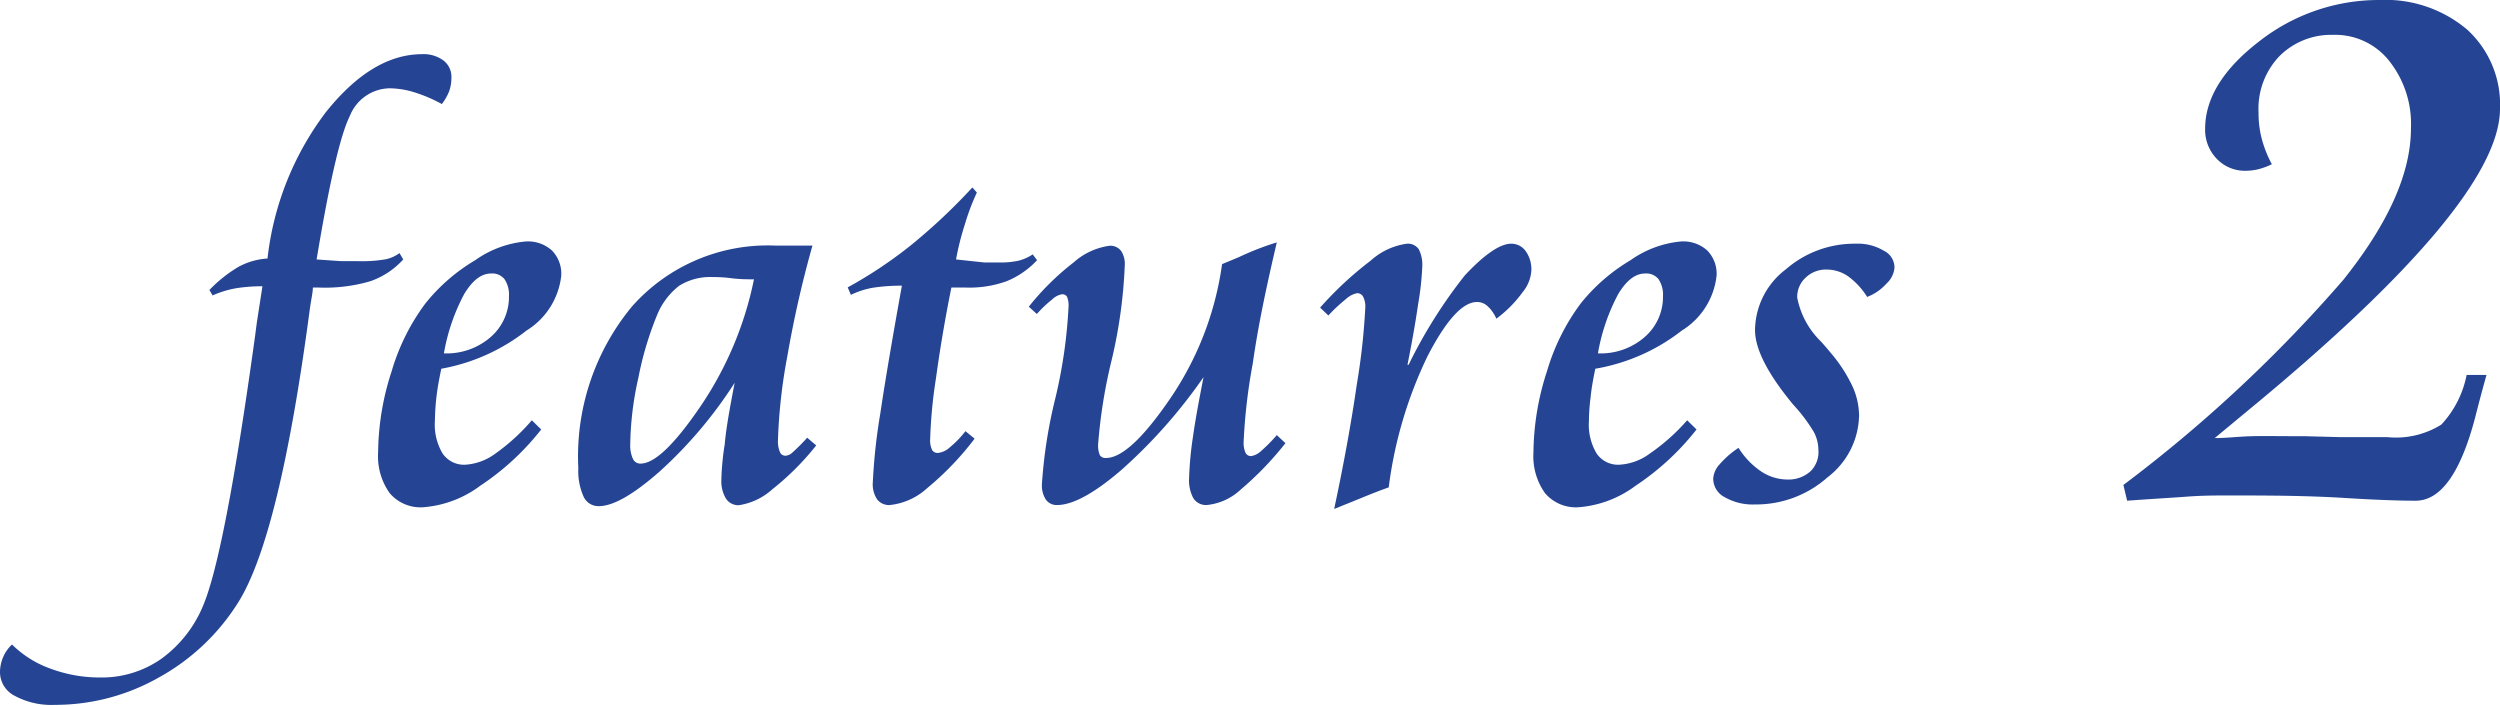 <svg xmlns="http://www.w3.org/2000/svg" viewBox="0 0 133.36 37.65"><defs><style>.cls-1{fill:#254594;}</style></defs><g id="features2" data-name="features2"><path class="cls-1" d="M23.57,5.55a7.9,7.9,0,0,0-1.48-.63,4.57,4.57,0,0,0-1.31-.21,2.33,2.33,0,0,0-2.12,1.48c-.5,1-1.09,3.54-1.77,7.65l1.3.09.89,0a7.39,7.39,0,0,0,1.5-.1,1.89,1.89,0,0,0,.73-.33l.2.34A4.23,4.23,0,0,1,19.76,15a8.6,8.6,0,0,1-2.74.34h-.33c0,.25-.09.63-.16,1.13q-1.61,12.14-3.82,15.66a11.59,11.59,0,0,1-4.22,4,11.2,11.2,0,0,1-5.56,1.47,4.11,4.11,0,0,1-2.14-.48A1.42,1.42,0,0,1,0,35.89a2.07,2.07,0,0,1,.16-.82,2,2,0,0,1,.48-.69A5.57,5.57,0,0,0,2.7,35.67a7.51,7.51,0,0,0,2.63.47,5.54,5.54,0,0,0,3.28-1,6.61,6.61,0,0,0,2.22-2.82Q12,29.57,13.61,17.9l.09-.69L14,15.27a8.94,8.94,0,0,0-1.43.11,5.34,5.34,0,0,0-1.23.38l-.17-.29a7.29,7.29,0,0,1,1.56-1.24,3.71,3.71,0,0,1,1.54-.44A15.86,15.86,0,0,1,17.37,6q2.47-3.1,5.13-3.11a1.78,1.78,0,0,1,1.16.34,1.09,1.09,0,0,1,.42.91,2.15,2.15,0,0,1-.12.73A2.85,2.85,0,0,1,23.57,5.55Z"/><path class="cls-1" d="M23.54,19.67c-.11.54-.2,1-.26,1.52a12.5,12.5,0,0,0-.08,1.26,3,3,0,0,0,.41,1.74,1.38,1.38,0,0,0,1.2.6,3,3,0,0,0,1.61-.59,10.8,10.8,0,0,0,1.95-1.78l.5.49a13.82,13.82,0,0,1-3.25,3,5.82,5.82,0,0,1-3.06,1.15,2.16,2.16,0,0,1-1.77-.75,3.38,3.38,0,0,1-.62-2.17,14.27,14.27,0,0,1,.72-4.33,11.43,11.43,0,0,1,1.8-3.62,9.79,9.79,0,0,1,2.66-2.31,5.52,5.52,0,0,1,2.7-1,1.91,1.91,0,0,1,1.39.48,1.77,1.77,0,0,1,.5,1.34,3.94,3.94,0,0,1-1.85,2.93A10.31,10.31,0,0,1,23.54,19.67Zm.14-.82A3.57,3.57,0,0,0,26.15,18a2.83,2.83,0,0,0,1-2.19,1.49,1.49,0,0,0-.24-.92.83.83,0,0,0-.71-.3c-.53,0-1,.37-1.44,1.1A10.51,10.51,0,0,0,23.68,18.85Z"/><path class="cls-1" d="M39.19,20.42a23.33,23.33,0,0,1-4,4.73C33.81,26.36,32.73,27,31.94,27a.87.87,0,0,1-.81-.51,3.34,3.34,0,0,1-.28-1.52,12.54,12.54,0,0,1,2.87-8.63,9.67,9.67,0,0,1,7.62-3.24h2A58.45,58.45,0,0,0,42,19a28.92,28.92,0,0,0-.5,4.47,1.44,1.44,0,0,0,.1.63.31.31,0,0,0,.3.21.58.58,0,0,0,.37-.17,11,11,0,0,0,.79-.79l.48.41a14.3,14.3,0,0,1-2.34,2.34,3.42,3.42,0,0,1-1.79.85.79.79,0,0,1-.69-.36,1.82,1.82,0,0,1-.24-1,14.08,14.08,0,0,1,.18-1.89C38.73,22.86,38.93,21.77,39.19,20.42Zm1-5.52c-.32,0-.72,0-1.19-.06s-.79-.06-1-.06a3.1,3.1,0,0,0-1.78.47,3.8,3.8,0,0,0-1.17,1.56,17.56,17.56,0,0,0-1,3.36,17,17,0,0,0-.43,3.53,1.7,1.7,0,0,0,.14.77.43.43,0,0,0,.41.26q1.11,0,3.16-3A18.69,18.69,0,0,0,40.22,14.9Z"/><path class="cls-1" d="M51.87,10l.24.27A12.29,12.29,0,0,0,51.46,12,14.1,14.1,0,0,0,51,13.84L52.5,14l.79,0a4.3,4.3,0,0,0,1.07-.1,2.53,2.53,0,0,0,.73-.33l.23.31A4.56,4.56,0,0,1,53.7,15a5.85,5.85,0,0,1-2.17.34h-.41l-.37,0c-.35,1.74-.62,3.36-.82,4.83a25.67,25.67,0,0,0-.31,3.24,1.2,1.2,0,0,0,.1.59.34.34,0,0,0,.33.16,1.11,1.11,0,0,0,.62-.3A5.19,5.19,0,0,0,51.5,23l.49.4a15.7,15.7,0,0,1-2.52,2.63,3.49,3.49,0,0,1-2,.91.8.8,0,0,1-.68-.3,1.45,1.45,0,0,1-.23-.92,30.63,30.63,0,0,1,.4-3.67c.27-1.82.66-4.09,1.15-6.81a9.79,9.79,0,0,0-1.55.11,4.34,4.34,0,0,0-1.17.38l-.17-.4a23.48,23.48,0,0,0,3.35-2.23A31.42,31.42,0,0,0,51.87,10Z"/><path class="cls-1" d="M68.11,12.93c-.54,2.3-1,4.45-1.28,6.45a30.12,30.12,0,0,0-.49,4.2,1.29,1.29,0,0,0,.1.57.32.32,0,0,0,.3.18,1,1,0,0,0,.53-.27,8.46,8.46,0,0,0,.84-.85l.46.43a17,17,0,0,1-2.39,2.48,3.08,3.08,0,0,1-1.81.82.8.8,0,0,1-.71-.36,2,2,0,0,1-.23-1.06,18.2,18.2,0,0,1,.2-2.17c.14-1,.33-2,.57-3.23a27.64,27.64,0,0,1-4.37,4.94c-1.45,1.25-2.6,1.88-3.44,1.88a.7.7,0,0,1-.6-.29,1.38,1.38,0,0,1-.21-.82,25.94,25.94,0,0,1,.71-4.56A26.45,26.45,0,0,0,57,16.36a1.23,1.23,0,0,0-.08-.53.29.29,0,0,0-.28-.13,1,1,0,0,0-.52.28,6.18,6.18,0,0,0-.81.77l-.43-.39A14,14,0,0,1,57.27,14a3.61,3.61,0,0,1,1.92-.89.72.72,0,0,1,.61.27,1.24,1.24,0,0,1,.2.77,26.3,26.3,0,0,1-.71,5.1,27.64,27.64,0,0,0-.71,4.43,1.32,1.32,0,0,0,.09.6.35.35,0,0,0,.33.15q1.26,0,3.43-3.18a16.78,16.78,0,0,0,2.76-7.16l.89-.37A15.13,15.13,0,0,1,68.11,12.93Z"/><path class="cls-1" d="M79.82,17a1.92,1.92,0,0,0-.48-.68.82.82,0,0,0-.55-.21c-.78,0-1.66,1-2.64,2.89a22.64,22.64,0,0,0-2.07,7c-.41.14-.94.35-1.6.62l-1.31.53q.77-3.61,1.21-6.66a35.29,35.29,0,0,0,.45-4.08,1.13,1.13,0,0,0-.11-.57.35.35,0,0,0-.33-.2,1.24,1.24,0,0,0-.6.32,8.62,8.62,0,0,0-.93.87l-.44-.42a18.63,18.63,0,0,1,2.69-2.5A3.61,3.61,0,0,1,75.05,13a.71.71,0,0,1,.63.29,1.82,1.82,0,0,1,.19.93,15.53,15.53,0,0,1-.22,2q-.21,1.45-.57,3.24l.06,0a26.12,26.12,0,0,1,3-4.77C79.14,13.62,80,13,80.61,13a.94.94,0,0,1,.78.4,1.67,1.67,0,0,1,.3,1,2,2,0,0,1-.47,1.19A6.4,6.4,0,0,1,79.82,17Z"/><path class="cls-1" d="M85.1,19.67c-.11.54-.2,1-.25,1.52a10.32,10.32,0,0,0-.09,1.26,3,3,0,0,0,.41,1.74,1.38,1.38,0,0,0,1.2.6A3,3,0,0,0,88,24.2a10.8,10.8,0,0,0,2-1.78l.5.49a13.82,13.82,0,0,1-3.25,3,5.82,5.82,0,0,1-3.06,1.15,2.16,2.16,0,0,1-1.77-.75,3.38,3.38,0,0,1-.62-2.17,14.27,14.27,0,0,1,.72-4.33,11.43,11.43,0,0,1,1.8-3.62,9.79,9.79,0,0,1,2.66-2.31,5.52,5.52,0,0,1,2.7-1,1.91,1.91,0,0,1,1.39.48,1.77,1.77,0,0,1,.5,1.34,3.94,3.94,0,0,1-1.85,2.93A10.31,10.31,0,0,1,85.1,19.67Zm.14-.82A3.57,3.57,0,0,0,87.71,18a2.83,2.83,0,0,0,1-2.19,1.49,1.49,0,0,0-.24-.92.83.83,0,0,0-.71-.3c-.53,0-1,.37-1.44,1.1A10.51,10.51,0,0,0,85.24,18.85Z"/><path class="cls-1" d="M99.6,15.84a3.88,3.88,0,0,0-1-1.09,2,2,0,0,0-1.15-.37,1.56,1.56,0,0,0-1.13.43,1.4,1.4,0,0,0-.45,1.06,4.43,4.43,0,0,0,1.28,2.36c.21.24.37.42.48.56a8,8,0,0,1,1.18,1.8,3.83,3.83,0,0,1,.36,1.59,4.24,4.24,0,0,1-1.68,3.28,5.74,5.74,0,0,1-3.88,1.45A3,3,0,0,1,92,26.52a1.11,1.11,0,0,1-.61-1,1.25,1.25,0,0,1,.35-.76,4.81,4.81,0,0,1,1-.87,4.19,4.19,0,0,0,1.21,1.26,2.56,2.56,0,0,0,1.4.43,1.75,1.75,0,0,0,1.24-.45A1.43,1.43,0,0,0,97,24a2.06,2.06,0,0,0-.24-.95,8.65,8.65,0,0,0-1.08-1.44l-.06-.07c-1.3-1.58-2-2.9-2-3.94a4.12,4.12,0,0,1,1.64-3.23A5.57,5.57,0,0,1,99,13a2.66,2.66,0,0,1,1.48.37,1,1,0,0,1,.58.9,1.29,1.29,0,0,1-.42.85A2.66,2.66,0,0,1,99.6,15.84Z"/><path class="cls-1" d="M118.14,23.37c.6,0,1.24-.08,1.93-.1s1.66,0,2.92,0l1.94.05c1,0,1.79,0,2.43,0a4.58,4.58,0,0,0,2.87-.67A5.4,5.4,0,0,0,131.58,20h1.06c-.16.57-.37,1.34-.61,2.29q-1.17,4.43-3.18,4.42c-.22,0-1.44,0-3.66-.14s-4.35-.14-6.35-.14c-.63,0-1.34,0-2.14.06s-1.88.12-3.23.22l-.2-.84A75.52,75.52,0,0,0,125,14.93c2.4-3,3.61-5.69,3.61-8.09a5.41,5.41,0,0,0-1.16-3.59,3.67,3.67,0,0,0-3-1.39A3.89,3.89,0,0,0,121.59,3a4.05,4.05,0,0,0-1.11,3,5.42,5.42,0,0,0,.17,1.4,6.21,6.21,0,0,0,.54,1.36,3.71,3.71,0,0,1-.73.27,3,3,0,0,1-.66.08,2.07,2.07,0,0,1-1.55-.64,2.22,2.22,0,0,1-.62-1.59c0-1.67,1-3.22,2.88-4.67A10.35,10.35,0,0,1,126.93,0a6.75,6.75,0,0,1,4.68,1.58,5.41,5.41,0,0,1,1.75,4.22q0,5.06-13.64,16.26Z"/></g></svg>